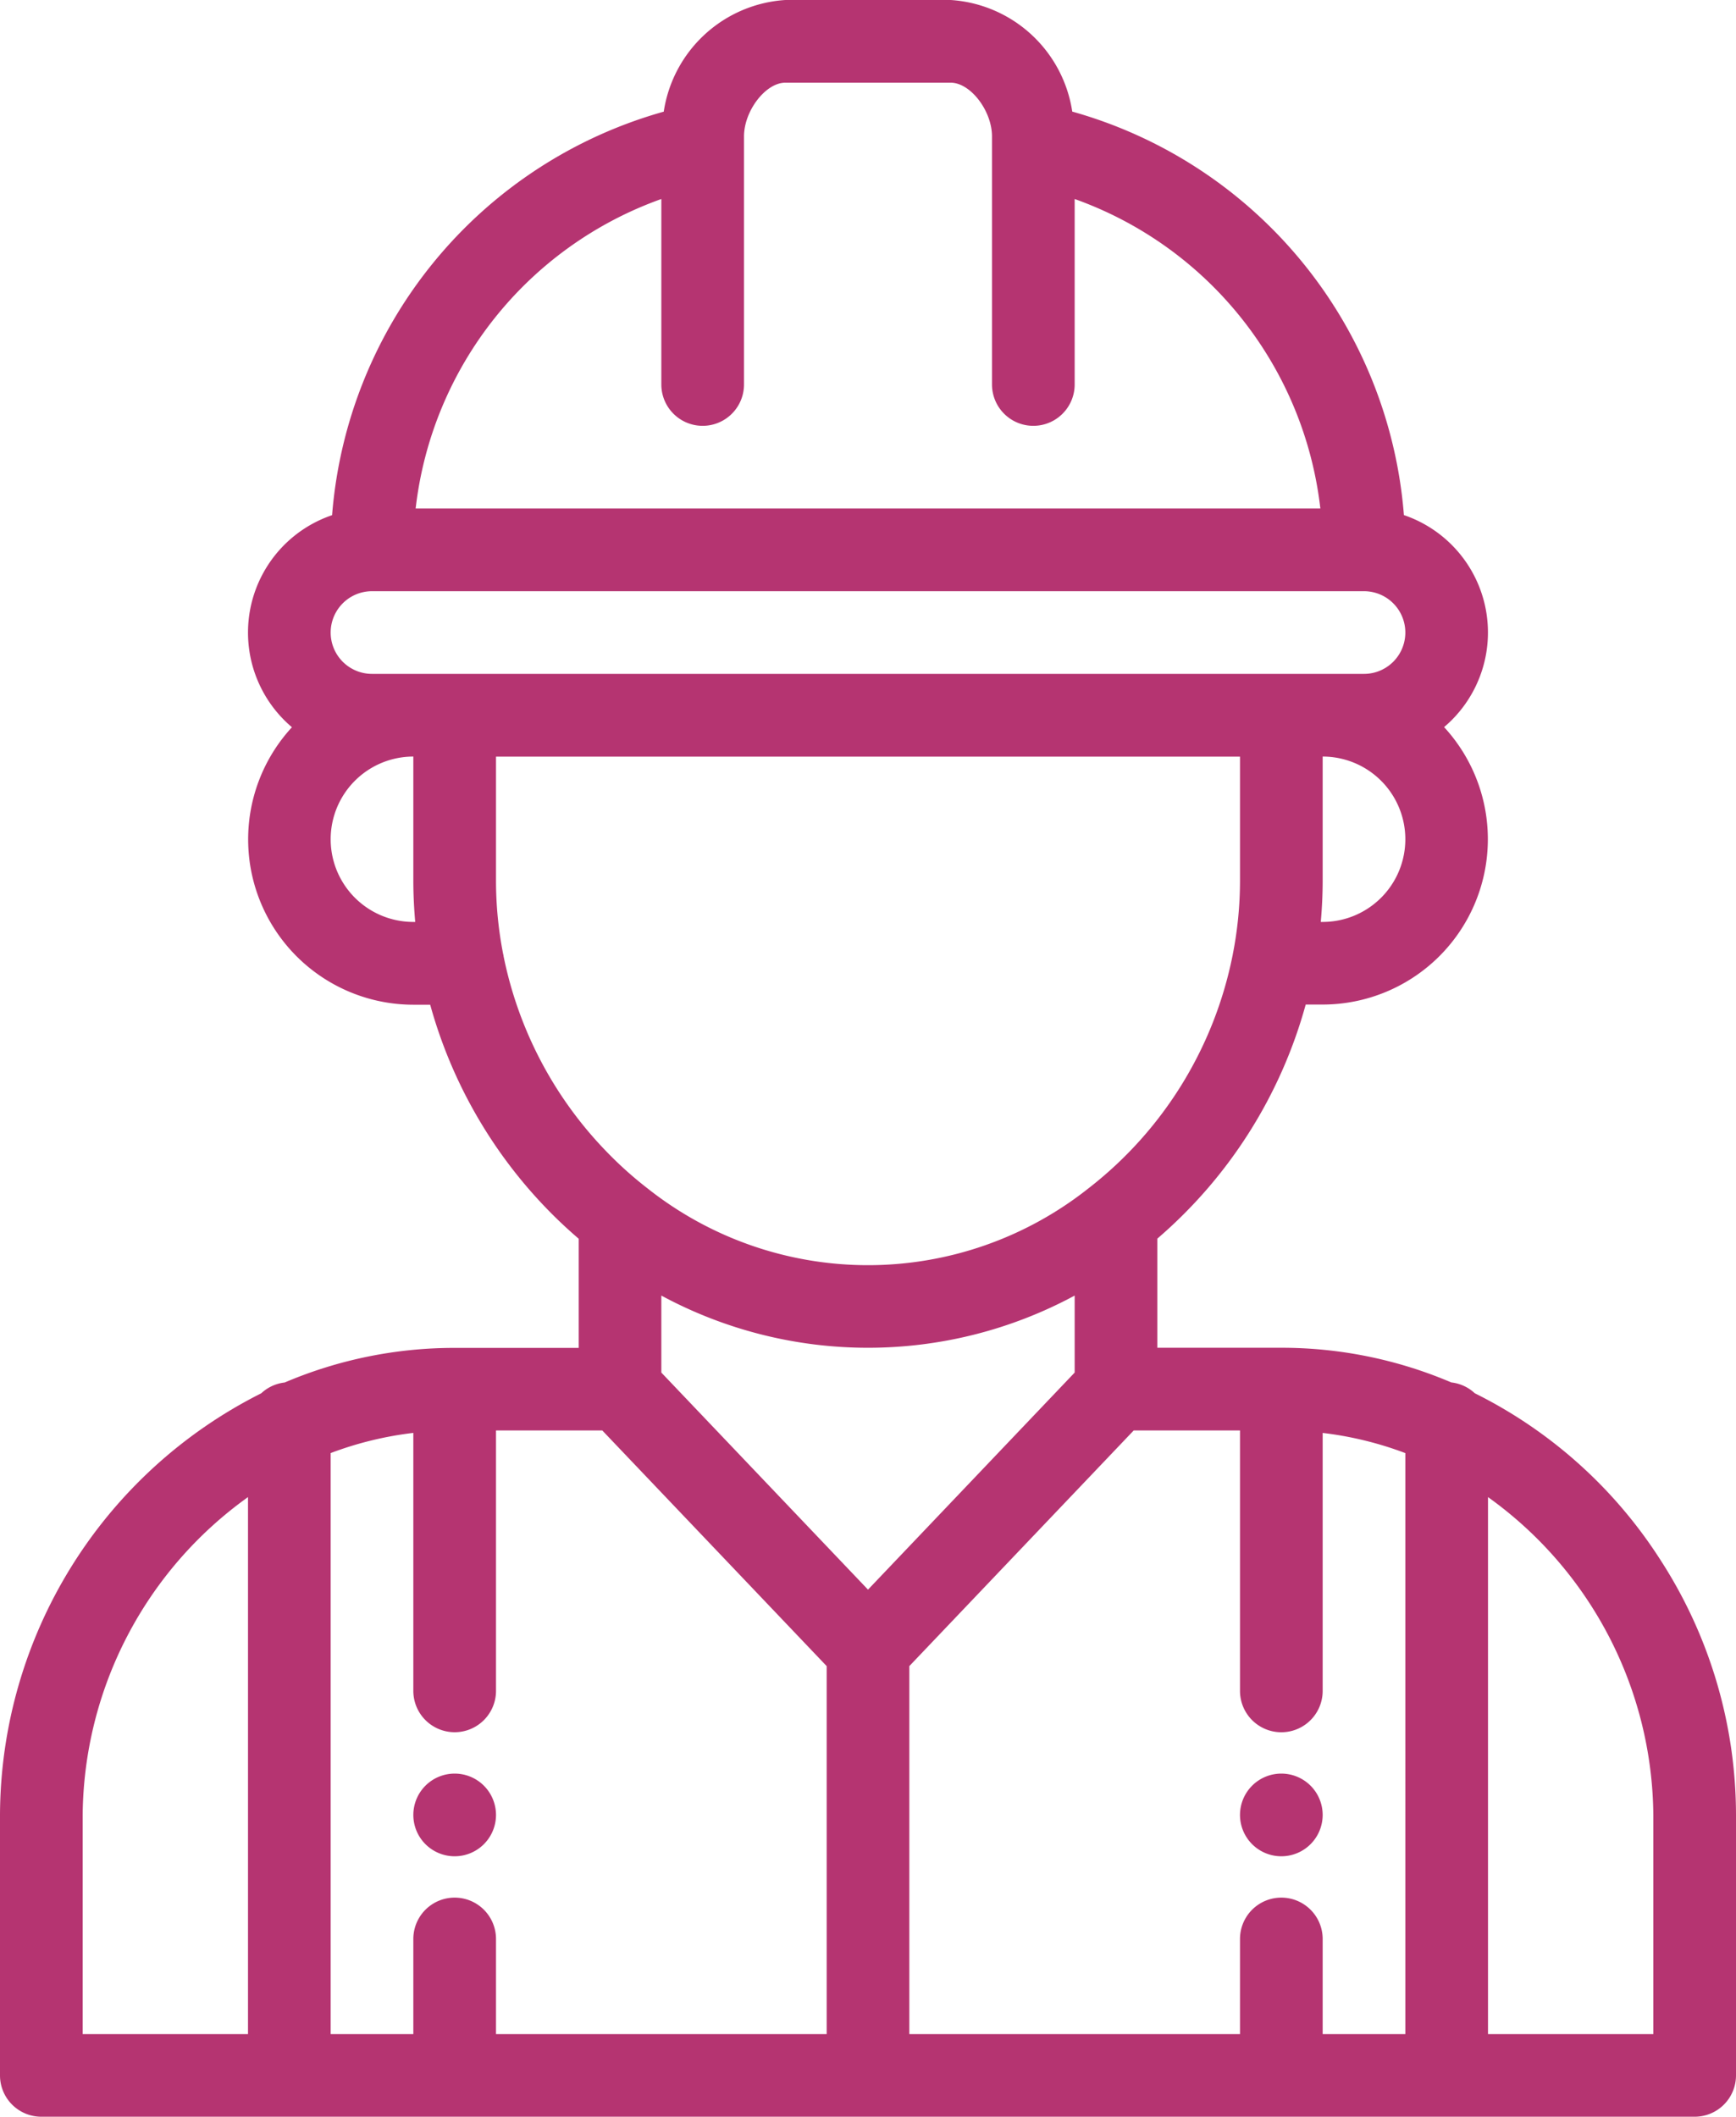 <svg xmlns="http://www.w3.org/2000/svg" width="52.5" height="64" viewBox="0 0 52.5 64">
  <g id="step2" transform="translate(-5.75)">
    <g id="Group_77" data-name="Group 77">
      <g id="Group_76" data-name="Group 76">
        <path id="Path_55" data-name="Path 55" d="M44.5,53.625a1.25,1.25,0,1,0,1.25,1.25,1.25,1.25,0,0,0-1.25-1.25Z" fill="#b53471"/>
      </g>
    </g>
    <g id="Group_79" data-name="Group 79">
      <g id="Group_78" data-name="Group 78">
        <path id="Path_56" data-name="Path 56" d="M19.5,53.625a1.25,1.25,0,1,0,1.25,1.25A1.25,1.25,0,0,0,19.5,53.625Z" fill="#b53471"/>
      </g>
    </g>
    <g id="Group_81" data-name="Group 81">
      <g id="Group_80" data-name="Group 80">
        <path id="Path_57" data-name="Path 57" d="M55.956,47.151a14.126,14.126,0,0,0-5.606-5.026,1.243,1.243,0,0,0-.71-.327A13.076,13.076,0,0,0,44.5,40.75H40.75v-3.3a14.338,14.338,0,0,0,4.487-7.077h.513a5,5,0,0,0,3.672-8.389c.079-.067.155-.136.229-.21a3.749,3.749,0,0,0-1.444-6.2,13.8,13.8,0,0,0-10.03-12.2A3.977,3.977,0,0,0,34.5,0h-5a3.977,3.977,0,0,0-3.677,3.376,13.8,13.8,0,0,0-10.03,12.2,3.748,3.748,0,0,0-1.214,6.412,5,5,0,0,0,3.671,8.39h.51a14.368,14.368,0,0,0,3.5,6.141c.314.327.647.639.991.935v3.3H19.5A13.077,13.077,0,0,0,14.36,41.8a1.244,1.244,0,0,0-.71.327,14.322,14.322,0,0,0-7.9,12.75V62.75A1.25,1.25,0,0,0,7,64H57a1.25,1.25,0,0,0,1.25-1.25V54.875a14.212,14.212,0,0,0-2.294-7.724ZM13.25,61.5h-5V54.875a11.941,11.941,0,0,1,5-9.61Zm32.5-33.625h-.057c.037-.416.057-.833.057-1.25v-3.75a2.5,2.5,0,1,1,0,5Zm-20-21.858v5.608a1.25,1.25,0,0,0,2.5,0v-7.5c0-.774.654-1.625,1.25-1.625h5c.6,0,1.25.851,1.25,1.625v7.5a1.25,1.25,0,0,0,2.5,0V6.017a11.3,11.3,0,0,1,7.43,9.358H18.32a11.3,11.3,0,0,1,7.43-9.358Zm-7.5,21.858a2.5,2.5,0,1,1,0-5v3.75c0,.417.02.834.057,1.25Zm0-7.5H17a1.25,1.25,0,1,1,0-2.5H47a1.25,1.25,0,1,1,0,2.5ZM20.977,28.9a.076.076,0,0,0-.008-.041,11.529,11.529,0,0,1-.219-2.232v-3.75h22.5v3.75a11.533,11.533,0,0,1-.219,2.232.2.2,0,0,1-.008.041,11.841,11.841,0,0,1-4.356,7.03,10.732,10.732,0,0,1-13.336,0,11.584,11.584,0,0,1-1.268-1.141A11.854,11.854,0,0,1,20.977,28.9ZM30.75,61.5h-10V58.625a1.25,1.25,0,0,0-2.5,0V61.5h-2.5V43.934a10.58,10.58,0,0,1,2.5-.61v7.8a1.25,1.25,0,0,0,2.5,0V43.25h3.214l6.786,7.125Zm-5-20V39.172a13.165,13.165,0,0,0,12.5,0V41.5L32,48.063Zm22.5,20h-2.5V58.625a1.25,1.25,0,1,0-2.5,0V61.5h-10V50.375l6.786-7.125H43.25v7.875a1.25,1.25,0,0,0,2.5,0v-7.8a10.582,10.582,0,0,1,2.5.61Zm7.5,0h-5V45.265a11.941,11.941,0,0,1,5,9.61Z" fill="#b53471"/>
      </g>
    </g>
  </g>
</svg>
